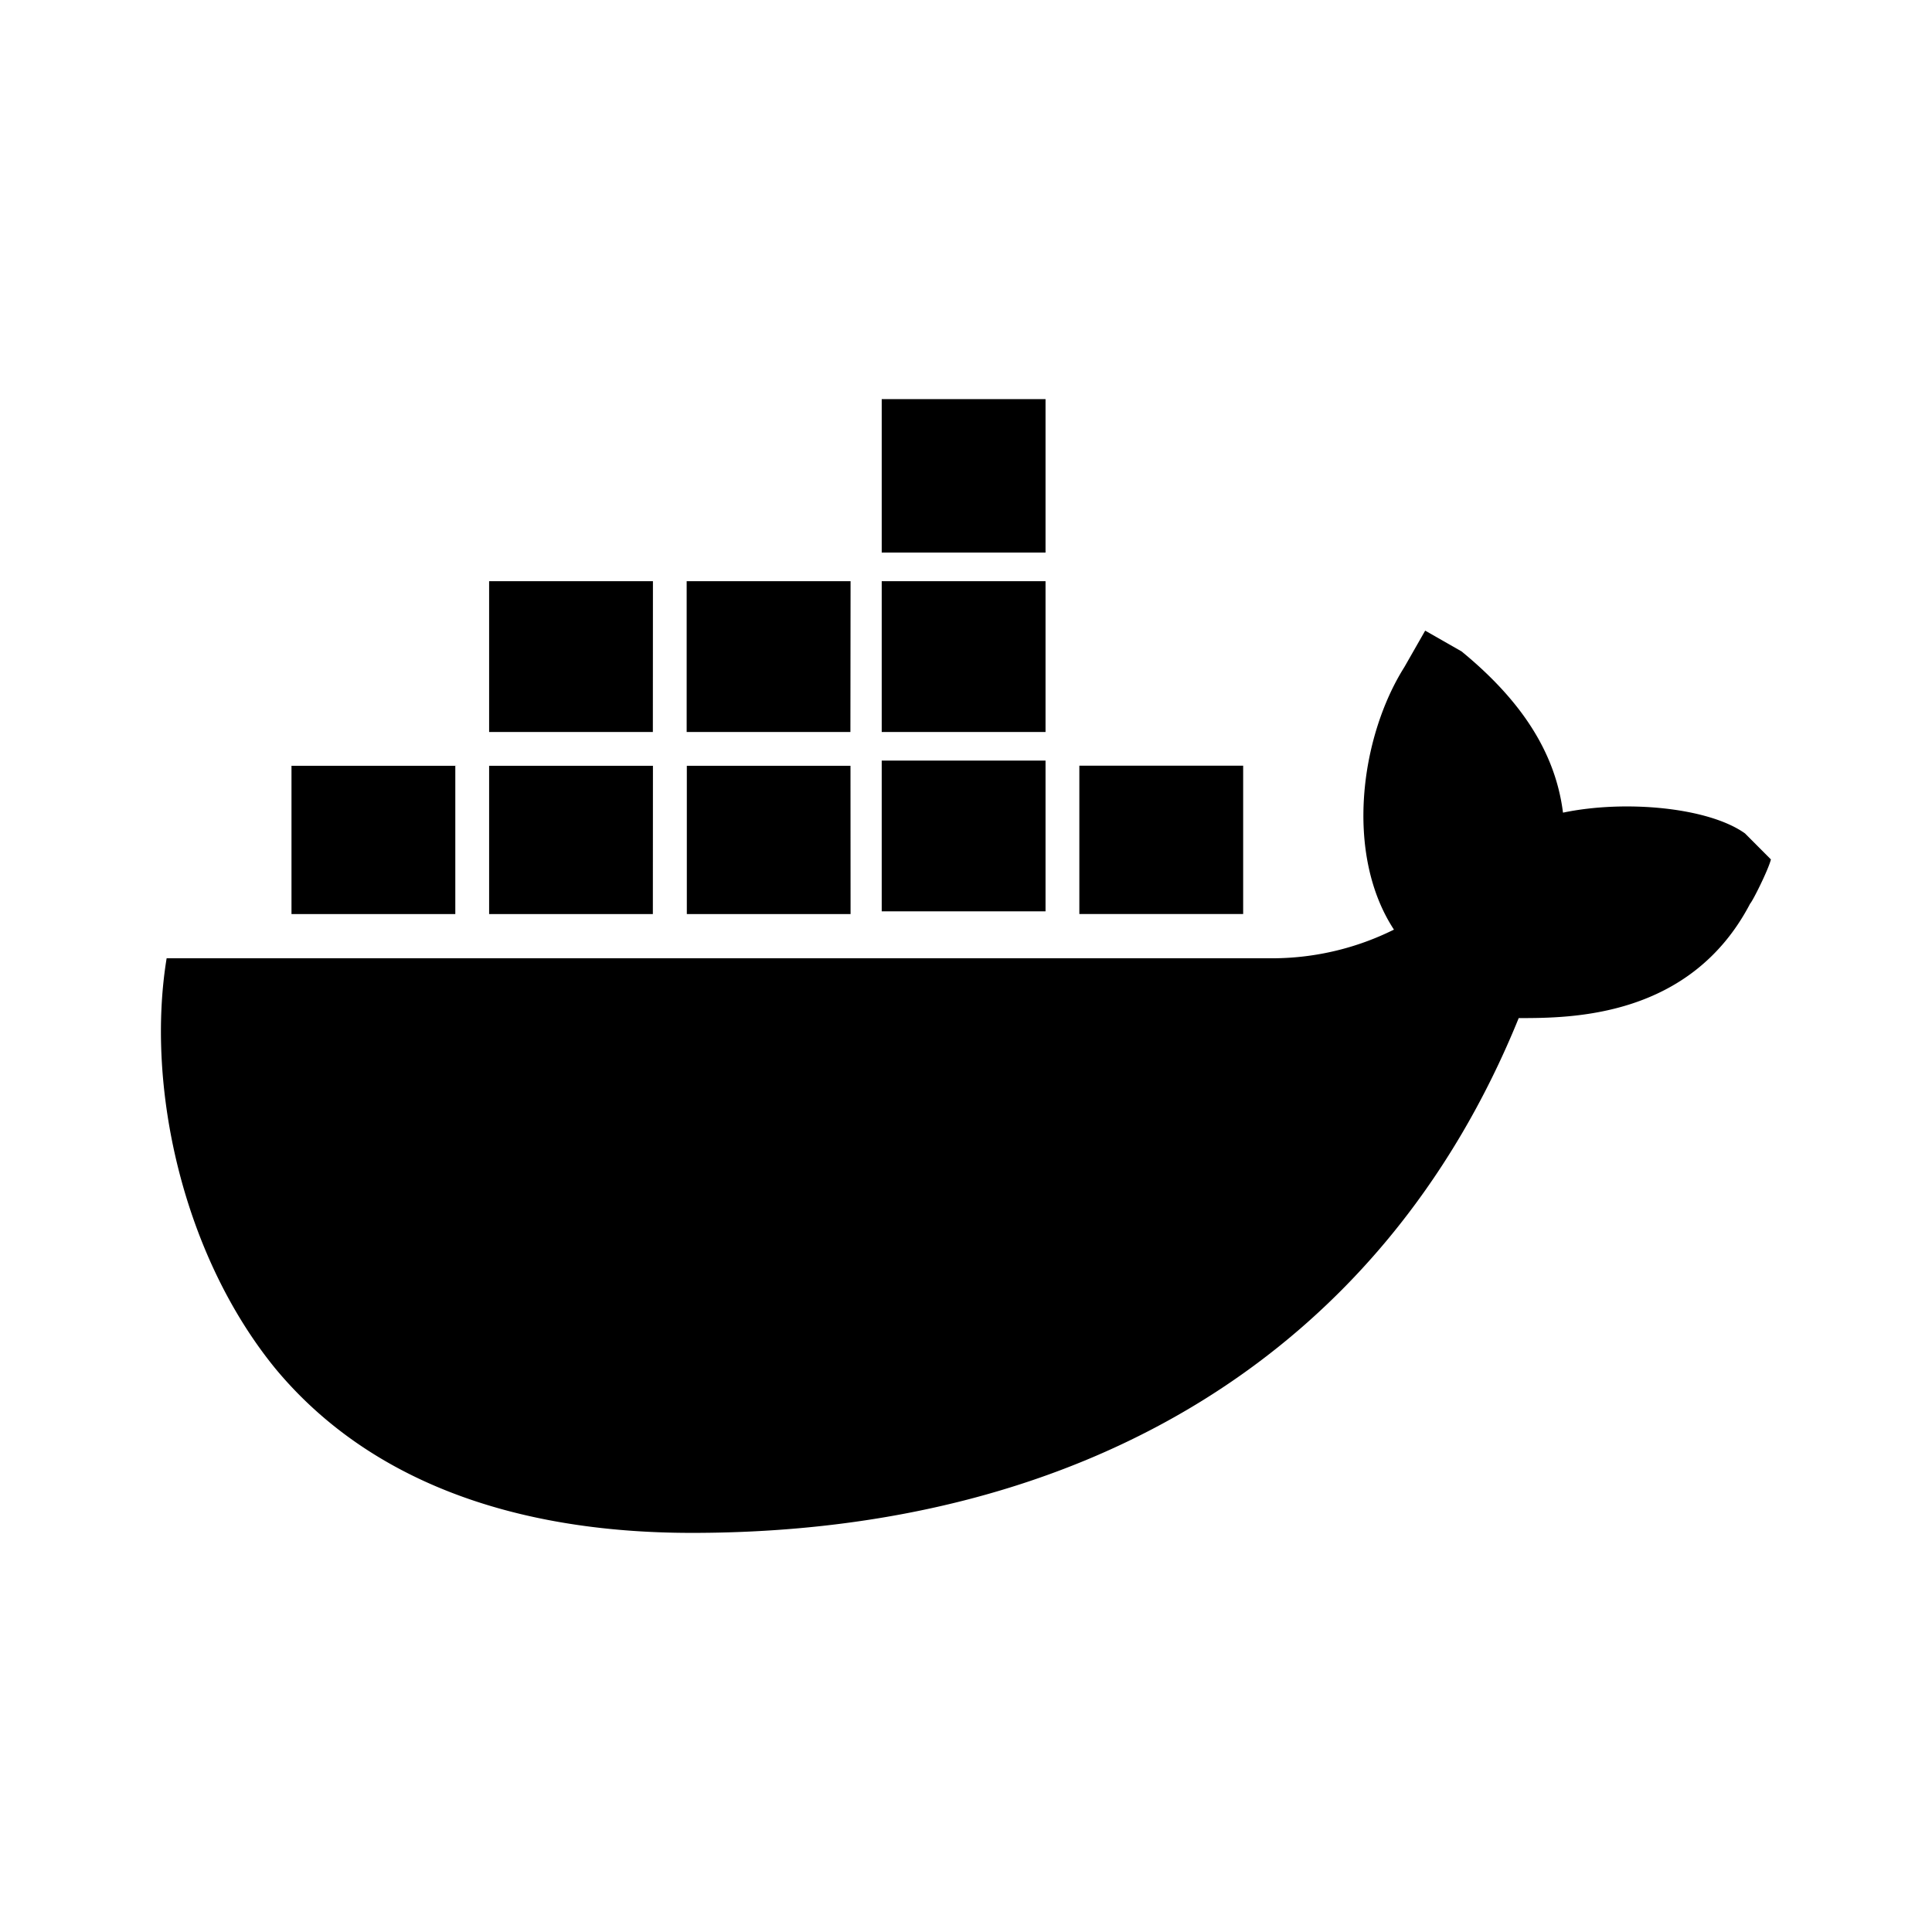 <svg xmlns="http://www.w3.org/2000/svg" width="1em" height="1em" viewBox="0 0 24 24"><path fill="currentColor" d="M12.988 11.321h-2.035V9.448h2.035zm0-6.363h-2.035v1.906h2.035zm2.455 4.554h-2.035v1.842h2.035zM10.566 7.22H8.53v1.873h2.034zm2.422 0h-2.035v1.873h2.035zm8.689 3.133c-.452-.323-1.486-.42-2.261-.258c-.097-.775-.55-1.421-1.26-2.003l-.452-.258l-.258.452c-.55.872-.743 2.326-.13 3.262a3.4 3.4 0 0 1-1.485.356H2.07c-.259 1.582.193 3.682 1.356 5.103c1.13 1.357 2.907 2.035 5.168 2.035c4.91 0 8.592-2.26 10.272-6.395c.646 0 2.132 0 2.875-1.422c.032-.032.226-.42.258-.549zm-15.989-.84H3.621v1.842h2.035V9.512zm2.423 0H6.076v1.842H8.11zm2.454 0H8.532v1.842h2.034zM8.111 7.22H6.076v1.873H8.11z"/></svg>